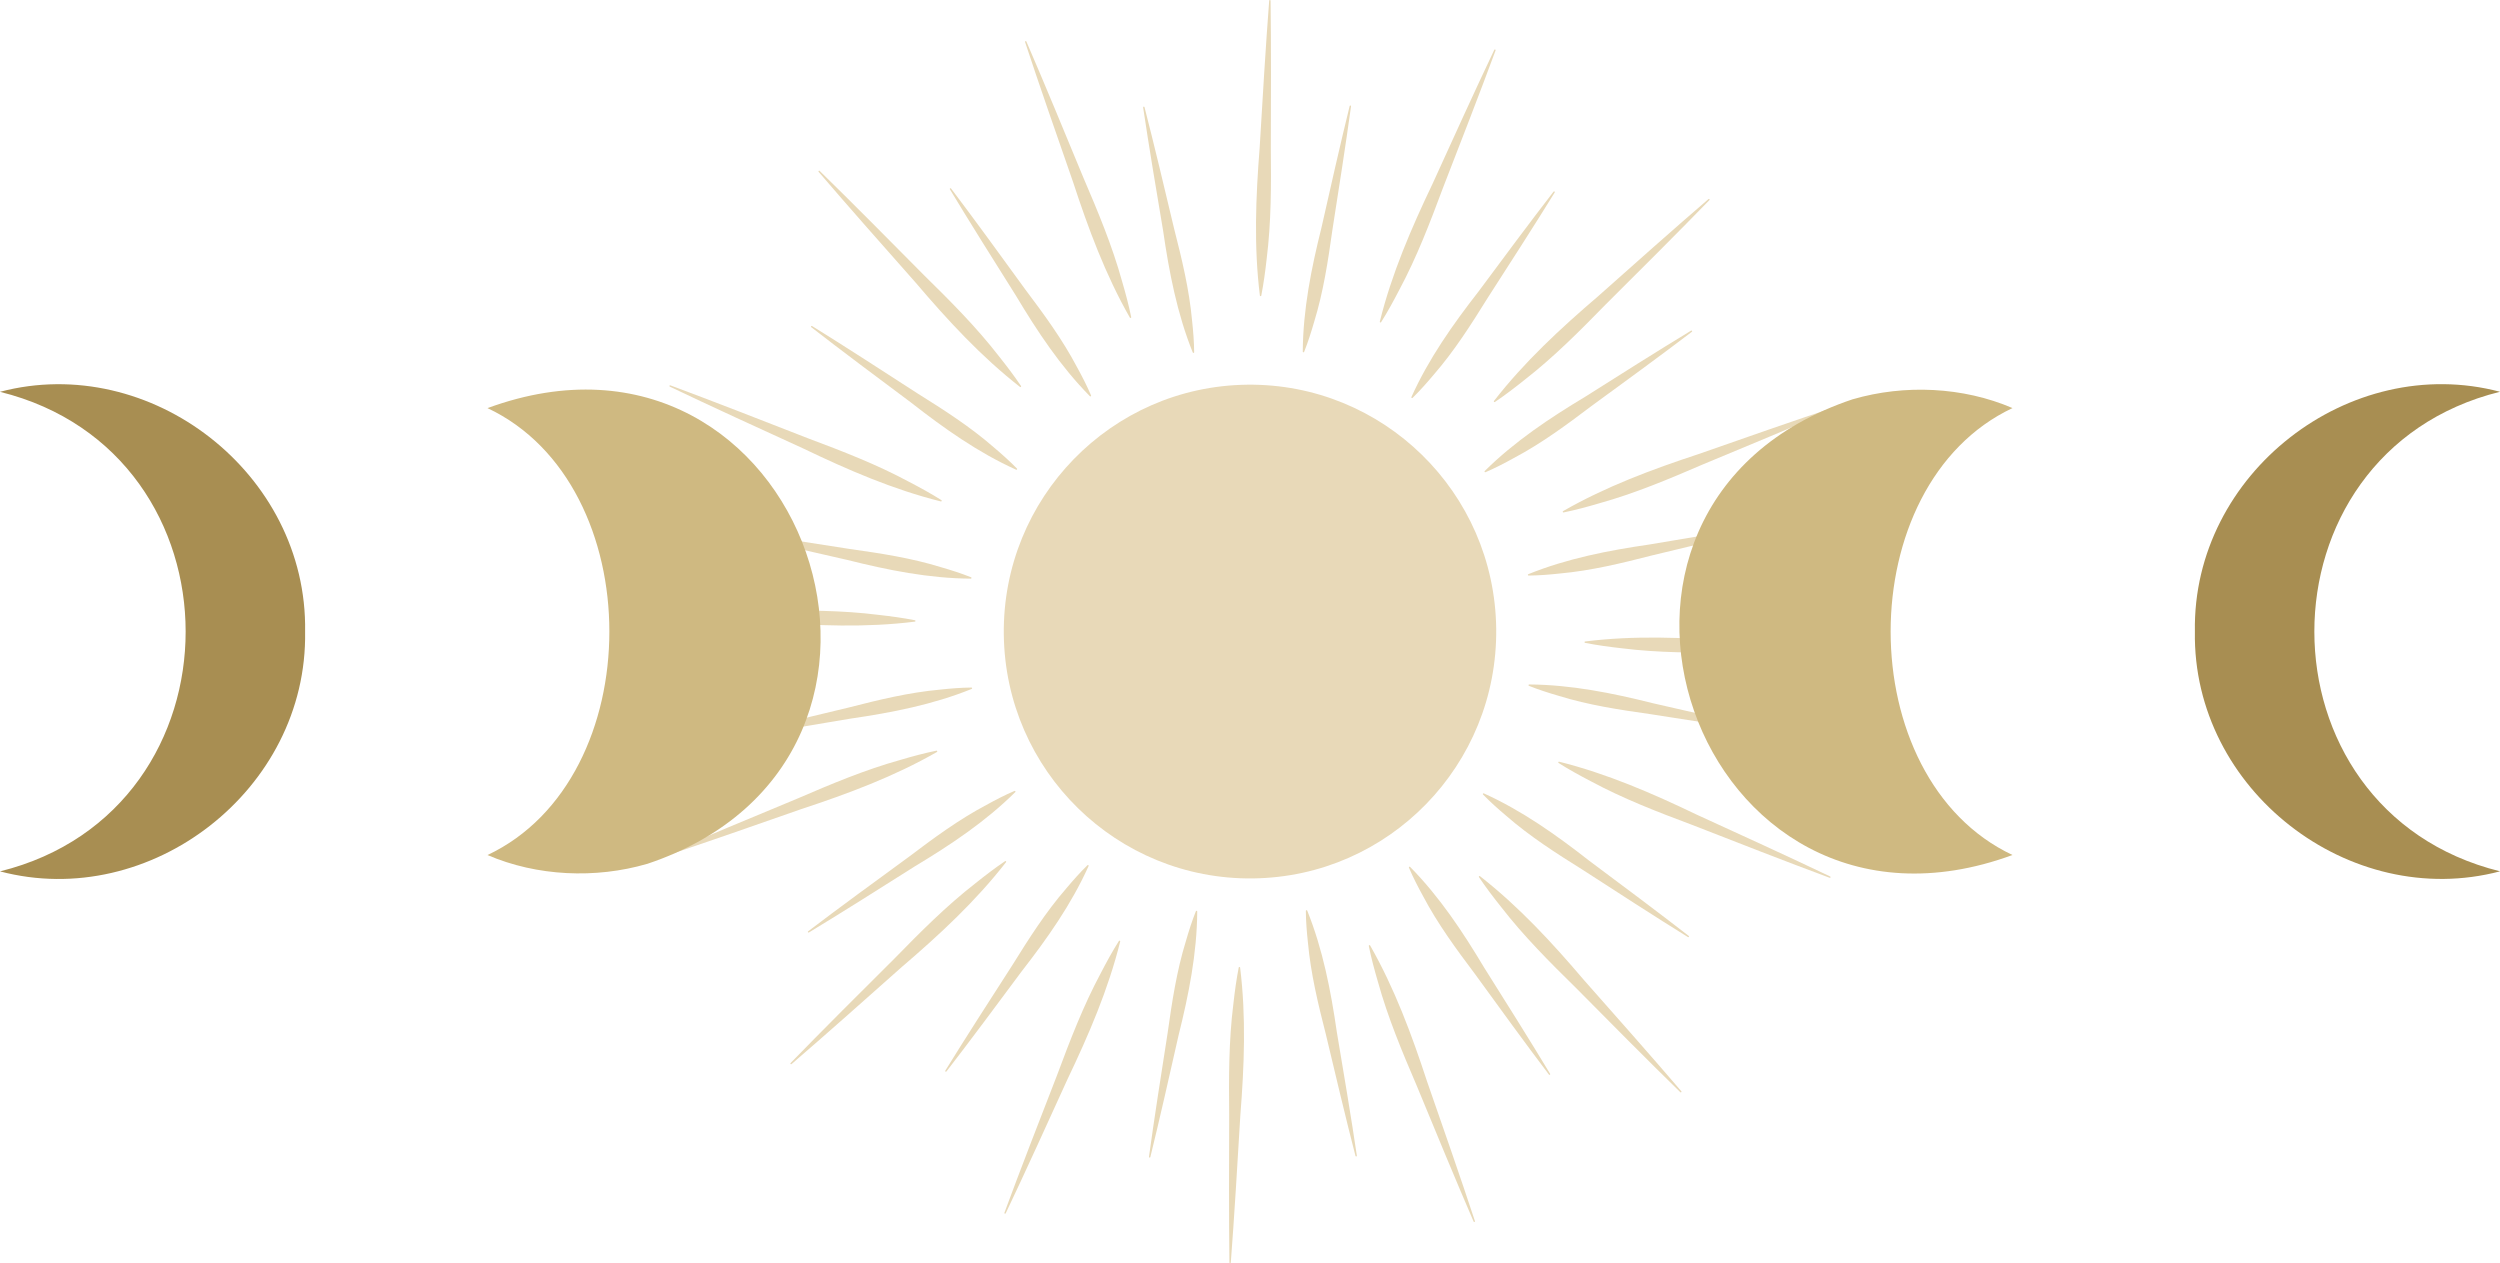 <svg width="572" height="289" viewBox="0 0 572 289" fill="none" xmlns="http://www.w3.org/2000/svg">
<g clip-path="url(#clip0_25_128)">
<path d="M288.262 67.625C286.866 56.388 287.318 45.096 288.207 33.851C288.792 23.944 289.634 9.915 290.391 0.149C290.391 0.063 290.477 -0.008 290.562 -1.58108e-05C290.648 -1.58108e-05 290.711 0.078 290.711 0.156C290.843 9.892 290.804 24.046 290.765 33.93C290.851 42.383 290.866 50.82 289.814 59.226C289.502 62.034 289.127 64.833 288.581 67.632C288.558 67.805 288.277 67.805 288.262 67.625Z" fill="#E8D9B8"/>
<path d="M283.738 221.375C285.134 232.612 284.682 243.904 283.793 255.149C283.208 265.056 282.366 279.085 281.609 288.851C281.609 288.937 281.523 289.008 281.438 289C281.352 289 281.29 288.922 281.29 288.844C281.157 279.108 281.196 264.955 281.235 255.07C281.149 246.617 281.134 238.18 282.186 229.774C282.498 226.966 282.873 224.167 283.419 221.368C283.442 221.196 283.723 221.196 283.738 221.375Z" fill="#E8D9B8"/>
<path d="M209.329 142.232C198.122 143.632 186.861 143.178 175.646 142.287C165.765 141.7 151.774 140.856 142.033 140.097C141.947 140.097 141.877 140.011 141.885 139.925C141.885 139.839 141.963 139.777 142.041 139.777C151.75 139.644 165.866 139.683 175.724 139.722C184.155 139.636 192.57 139.62 200.953 140.676C203.753 140.989 206.545 141.364 209.337 141.912C209.509 141.943 209.509 142.217 209.329 142.232Z" fill="#E8D9B8"/>
<path d="M362.671 146.768C373.878 145.368 385.139 145.822 396.354 146.713C406.235 147.299 420.226 148.144 429.967 148.902C430.053 148.902 430.123 148.988 430.115 149.075C430.115 149.161 430.037 149.223 429.959 149.223C420.25 149.356 406.134 149.317 396.276 149.278C387.845 149.364 379.43 149.379 371.047 148.324C368.247 148.011 365.455 147.636 362.663 147.088C362.491 147.057 362.491 146.783 362.671 146.768Z" fill="#E8D9B8"/>
<path d="M230.184 197.259C223.243 206.197 214.96 213.861 206.405 221.18C199.004 227.772 188.514 237.093 181.097 243.466C180.957 243.591 180.731 243.372 180.879 243.231C187.649 236.248 197.654 226.271 204.658 219.311C210.554 213.274 216.497 207.292 223.172 202.1C225.372 200.34 227.61 198.62 229.965 197.033C230.106 196.931 230.301 197.127 230.184 197.267V197.259Z" fill="#E8D9B8"/>
<path d="M341.816 91.748C348.757 82.811 357.04 75.147 365.595 67.828C372.996 61.236 383.486 51.915 390.903 45.542C391.043 45.417 391.269 45.636 391.121 45.776C384.351 52.759 374.346 62.737 367.342 69.697C361.446 75.734 355.503 81.716 348.828 86.908C346.628 88.667 344.39 90.388 342.035 91.975C341.894 92.077 341.699 91.881 341.816 91.741V91.748Z" fill="#E8D9B8"/>
<path d="M233.381 88.534C224.467 81.575 216.824 73.27 209.524 64.692C202.95 57.271 193.654 46.754 187.297 39.317C187.173 39.177 187.391 38.95 187.531 39.098C194.496 45.886 204.447 55.919 211.388 62.941C217.409 68.852 223.375 74.819 228.553 81.504C230.308 83.71 232.024 85.954 233.607 88.316C233.709 88.456 233.514 88.652 233.373 88.534H233.381Z" fill="#E8D9B8"/>
<path d="M338.611 200.465C347.525 207.425 355.168 215.73 362.468 224.308C369.042 231.729 378.339 242.246 384.695 249.683C384.819 249.823 384.601 250.05 384.461 249.902C377.496 243.114 367.545 233.081 360.604 226.059C354.583 220.148 348.617 214.189 343.439 207.495C341.684 205.29 339.968 203.046 338.385 200.684C338.284 200.544 338.479 200.348 338.619 200.465H338.611Z" fill="#E8D9B8"/>
<path d="M357.617 116.951C367.42 111.329 377.988 107.396 388.672 103.877C398.015 100.6 411.25 95.971 420.53 92.898C420.616 92.867 420.702 92.913 420.733 93C420.757 93.078 420.718 93.164 420.647 93.195C411.741 97.074 398.701 102.493 389.592 106.27C381.848 109.609 374.088 112.877 365.946 115.145C363.248 115.943 360.526 116.678 357.742 117.248C357.578 117.288 357.469 117.029 357.625 116.951H357.617Z" fill="#E8D9B8"/>
<path d="M214.383 172.049C204.58 177.671 194.012 181.604 183.328 185.123C173.985 188.4 160.75 193.029 151.47 196.102C151.384 196.133 151.298 196.086 151.267 196C151.243 195.922 151.282 195.836 151.353 195.805C160.259 191.926 173.299 186.507 182.408 182.73C190.152 179.391 197.912 176.123 206.054 173.855C208.752 173.057 211.474 172.322 214.258 171.752C214.422 171.712 214.531 171.971 214.375 172.049H214.383Z" fill="#E8D9B8"/>
<path d="M258.525 72.692C252.917 62.862 248.994 52.267 245.485 41.554C242.217 32.186 237.6 18.916 234.535 9.61C234.504 9.524 234.551 9.438 234.637 9.407C234.715 9.384 234.8 9.423 234.832 9.493C238.7 18.423 244.104 31.498 247.871 40.631C251.201 48.396 254.461 56.177 256.723 64.34C257.518 67.046 258.252 69.775 258.821 72.567C258.86 72.731 258.602 72.84 258.525 72.684V72.692Z" fill="#E8D9B8"/>
<path d="M313.475 216.308C319.083 226.137 323.006 236.733 326.515 247.446C329.783 256.814 334.4 270.084 337.465 279.39C337.496 279.476 337.449 279.562 337.363 279.593C337.285 279.616 337.2 279.577 337.168 279.507C333.3 270.577 327.895 257.502 324.129 248.369C320.799 240.604 317.539 232.823 315.277 224.66C314.481 221.954 313.748 219.225 313.179 216.433C313.14 216.269 313.397 216.16 313.475 216.316V216.308Z" fill="#E8D9B8"/>
<path d="M215.272 114.73C204.315 111.994 193.973 107.505 183.827 102.633C174.819 98.52 162.068 92.687 153.248 88.464C153.076 88.386 153.185 88.089 153.372 88.167C162.482 91.545 175.638 96.667 184.817 100.264C192.71 103.22 200.571 106.246 208.019 110.258C210.515 111.556 212.995 112.916 215.397 114.433C215.545 114.519 215.444 114.777 215.272 114.73Z" fill="#E8D9B8"/>
<path d="M356.728 174.277C367.685 177.014 378.027 181.503 388.173 186.374C397.181 190.488 409.932 196.321 418.752 200.544C418.924 200.622 418.815 200.919 418.628 200.841C409.518 197.463 396.362 192.341 387.182 188.744C379.29 185.788 371.429 182.762 363.981 178.75C361.485 177.452 359.005 176.092 356.603 174.575C356.455 174.489 356.556 174.23 356.728 174.277Z" fill="#E8D9B8"/>
<path d="M315.698 73.591C318.428 62.604 322.904 52.236 327.763 42.062C331.865 33.03 337.683 20.245 341.894 11.401C341.972 11.229 342.269 11.338 342.191 11.526C338.822 20.66 333.713 33.851 330.126 43.055C327.178 50.969 324.16 58.851 320.159 66.319C318.864 68.821 317.507 71.308 315.994 73.716C315.909 73.865 315.651 73.763 315.698 73.591Z" fill="#E8D9B8"/>
<path d="M256.302 215.417C253.572 226.403 249.096 236.772 244.237 246.946C240.135 255.978 234.317 268.763 230.106 277.607C230.028 277.779 229.731 277.669 229.809 277.482C233.178 268.348 238.287 255.156 241.874 245.953C244.822 238.039 247.84 230.157 251.841 222.689C253.136 220.187 254.493 217.7 256.006 215.292C256.091 215.143 256.349 215.245 256.302 215.417Z" fill="#E8D9B8"/>
<path d="M322.631 198.346C329.377 205.189 334.665 213.18 339.578 221.391C344.063 228.507 350.395 238.587 354.669 245.695C354.77 245.851 354.521 246.039 354.404 245.874C349.42 239.306 342.37 229.609 337.457 222.83C333.152 217.106 328.917 211.343 325.571 204.985C324.417 202.89 323.318 200.755 322.366 198.526C322.296 198.37 322.514 198.213 322.631 198.346Z" fill="#E8D9B8"/>
<path d="M249.369 90.654C242.623 83.811 237.335 75.82 232.422 67.609C227.937 60.493 221.605 50.413 217.331 43.305C217.23 43.149 217.479 42.961 217.596 43.126C222.58 49.694 229.63 59.39 234.543 66.17C238.848 71.894 243.083 77.657 246.429 84.015C247.583 86.11 248.682 88.245 249.634 90.474C249.704 90.63 249.486 90.787 249.369 90.654Z" fill="#E8D9B8"/>
<path d="M232.297 181.229C225.473 187.993 217.503 193.295 209.314 198.221C202.217 202.718 192.164 209.067 185.075 213.352C184.919 213.454 184.732 213.204 184.895 213.087C191.447 208.09 201.117 201.021 207.879 196.094C213.587 191.778 219.335 187.532 225.676 184.177C227.766 183.02 229.895 181.917 232.118 180.963C232.274 180.893 232.43 181.112 232.297 181.229Z" fill="#E8D9B8"/>
<path d="M339.703 107.771C346.527 101.007 354.497 95.705 362.686 90.779C369.783 86.282 379.836 79.933 386.925 75.648C387.081 75.546 387.268 75.796 387.104 75.913C380.553 80.91 370.883 87.979 364.121 92.906C358.412 97.222 352.665 101.468 346.324 104.823C344.234 105.98 342.105 107.083 339.882 108.037C339.726 108.107 339.57 107.888 339.703 107.771Z" fill="#E8D9B8"/>
<path d="M222.119 132.395C212.527 132.333 203.145 130.44 193.888 128.118C185.699 126.265 174.11 123.629 166.077 121.635C165.897 121.596 165.936 121.283 166.139 121.322C174.297 122.441 186.112 124.294 194.371 125.6C201.452 126.601 208.51 127.664 215.358 129.791C217.651 130.456 219.936 131.183 222.182 132.082C222.338 132.137 222.299 132.403 222.119 132.395Z" fill="#E8D9B8"/>
<path d="M349.881 156.605C359.473 156.667 368.855 158.56 378.112 160.882C386.301 162.736 397.89 165.371 405.923 167.365C406.103 167.404 406.064 167.717 405.861 167.678C397.703 166.559 385.888 164.706 377.629 163.4C370.547 162.399 363.49 161.336 356.642 159.209C354.349 158.544 352.064 157.817 349.818 156.918C349.662 156.863 349.701 156.597 349.881 156.605Z" fill="#E8D9B8"/>
<path d="M273.927 208.551C273.865 218.169 271.978 227.576 269.661 236.858C267.813 245.069 265.185 256.689 263.196 264.743C263.157 264.923 262.845 264.884 262.884 264.681C263.999 256.501 265.848 244.655 267.15 236.374C268.148 229.273 269.209 222.196 271.33 215.331C271.993 213.032 272.718 210.741 273.615 208.489C273.67 208.332 273.935 208.371 273.927 208.551Z" fill="#E8D9B8"/>
<path d="M298.073 80.449C298.135 70.831 300.022 61.424 302.339 52.142C304.187 43.931 306.815 32.311 308.804 24.257C308.843 24.077 309.155 24.116 309.116 24.319C308.001 32.499 306.152 44.345 304.85 52.627C303.852 59.727 302.783 66.804 300.67 73.669C300.007 75.968 299.281 78.259 298.385 80.511C298.33 80.668 298.065 80.629 298.073 80.449Z" fill="#E8D9B8"/>
<path d="M349.678 131.371C358.576 127.774 367.974 125.952 377.418 124.575C385.693 123.168 397.407 121.197 405.603 119.985C405.791 119.954 405.861 120.251 405.666 120.298C397.695 122.37 386.059 125.154 377.925 127.093C371 128.868 364.067 130.565 356.923 131.214C354.552 131.472 352.166 131.668 349.74 131.691C349.568 131.691 349.514 131.433 349.678 131.378V131.371Z" fill="#E8D9B8"/>
<path d="M222.322 157.629C213.424 161.226 204.026 163.048 194.582 164.425C186.307 165.832 174.593 167.803 166.397 169.015C166.209 169.046 166.139 168.749 166.334 168.702C174.305 166.63 185.941 163.846 194.075 161.907C201 160.132 207.933 158.435 215.077 157.786C217.448 157.528 219.834 157.332 222.26 157.309C222.431 157.309 222.486 157.567 222.322 157.621V157.629Z" fill="#E8D9B8"/>
<path d="M299.094 208.348C302.682 217.27 304.499 226.693 305.872 236.162C307.275 244.459 309.241 256.204 310.449 264.423C310.481 264.61 310.184 264.681 310.137 264.485C308.071 256.494 305.294 244.827 303.36 236.671C301.59 229.727 299.898 222.775 299.25 215.612C298.993 213.235 298.798 210.842 298.775 208.41C298.775 208.238 299.032 208.184 299.086 208.348H299.094Z" fill="#E8D9B8"/>
<path d="M272.906 80.652C269.318 71.73 267.501 62.307 266.128 52.838C264.725 44.541 262.759 32.796 261.551 24.577C261.519 24.39 261.816 24.319 261.862 24.515C263.929 32.506 266.706 44.173 268.64 52.329C270.41 59.273 272.102 66.225 272.75 73.388C273.007 75.765 273.202 78.158 273.225 80.59C273.225 80.762 272.968 80.817 272.913 80.652H272.906Z" fill="#E8D9B8"/>
<path d="M249.072 198.143C245.126 206.917 239.597 214.744 233.724 222.29C228.717 229.047 221.62 238.594 216.543 245.155C216.434 245.304 216.169 245.139 216.278 244.975C220.599 237.953 227.087 227.874 231.626 220.828C235.409 214.744 239.246 208.708 243.949 203.288C245.485 201.459 247.076 199.66 248.807 197.963C248.924 197.838 249.15 197.987 249.072 198.143Z" fill="#E8D9B8"/>
<path d="M322.928 90.857C326.874 82.083 332.403 74.256 338.276 66.71C343.283 59.953 350.38 50.406 355.457 43.845C355.566 43.696 355.831 43.861 355.722 44.025C351.401 51.047 344.913 61.127 340.374 68.172C336.591 74.256 332.754 80.293 328.051 85.712C326.515 87.541 324.924 89.34 323.193 91.037C323.076 91.162 322.85 91.013 322.928 90.857Z" fill="#E8D9B8"/>
<path d="M339.5 181.526C348.251 185.483 356.057 191.027 363.583 196.915C370.321 201.936 379.844 209.051 386.387 214.142C386.535 214.252 386.371 214.517 386.208 214.408C379.204 210.076 369.144 203.57 362.125 199.019C356.057 195.226 350.036 191.379 344.632 186.664C342.807 185.123 341.013 183.528 339.321 181.792C339.196 181.675 339.344 181.448 339.5 181.526Z" fill="#E8D9B8"/>
<path d="M232.5 107.474C223.749 103.517 215.943 97.973 208.417 92.085C201.679 87.064 192.156 79.948 185.613 74.858C185.465 74.748 185.629 74.483 185.792 74.592C192.796 78.924 202.856 85.43 209.875 89.981C215.943 93.774 221.964 97.621 227.368 102.336C229.193 103.877 230.987 105.472 232.679 107.208C232.804 107.325 232.656 107.552 232.5 107.474Z" fill="#E8D9B8"/>
<path d="M342.331 143.82C342.518 159.42 336.381 173.613 326.312 183.958C316.244 194.304 302.237 200.794 286.679 200.982C255.569 201.357 230.043 176.373 229.669 145.18C229.294 113.988 254.212 88.394 285.322 88.019C300.88 87.831 315.035 93.985 325.353 104.08C335.671 114.175 342.144 128.219 342.331 143.82Z" fill="#E8D9B8"/>
<path d="M423.954 91.342C435.73 87.909 449.152 88.495 460.461 93.367C423.283 110.868 423.283 178.125 460.461 195.625C387.955 222.259 350.824 115.747 423.954 91.334V91.342Z" fill="#CFB981"/>
<path d="M572 199.363C537.607 208.449 501.584 180.713 502.192 144.5C501.576 108.303 537.607 80.543 572 89.637C515.349 103.666 515.38 185.35 572 199.355V199.363Z" fill="#A88E52"/>
<path d="M148.046 197.658C136.27 201.091 122.848 200.505 111.539 195.633C148.717 178.133 148.717 110.875 111.539 93.375C184.045 66.741 221.176 173.253 148.046 197.666V197.658Z" fill="#CFB981"/>
<path d="M0 89.645C34.393 80.558 70.416 108.295 69.808 144.508C70.424 180.705 34.393 208.465 0 199.371C56.651 185.342 56.62 103.658 0 89.653V89.645Z" fill="#A88E52"/>
</g>
<defs>
<clipPath id="clip0_25_128">
<rect width="572" height="289" fill="white"/>
</clipPath>
</defs>
</svg>
